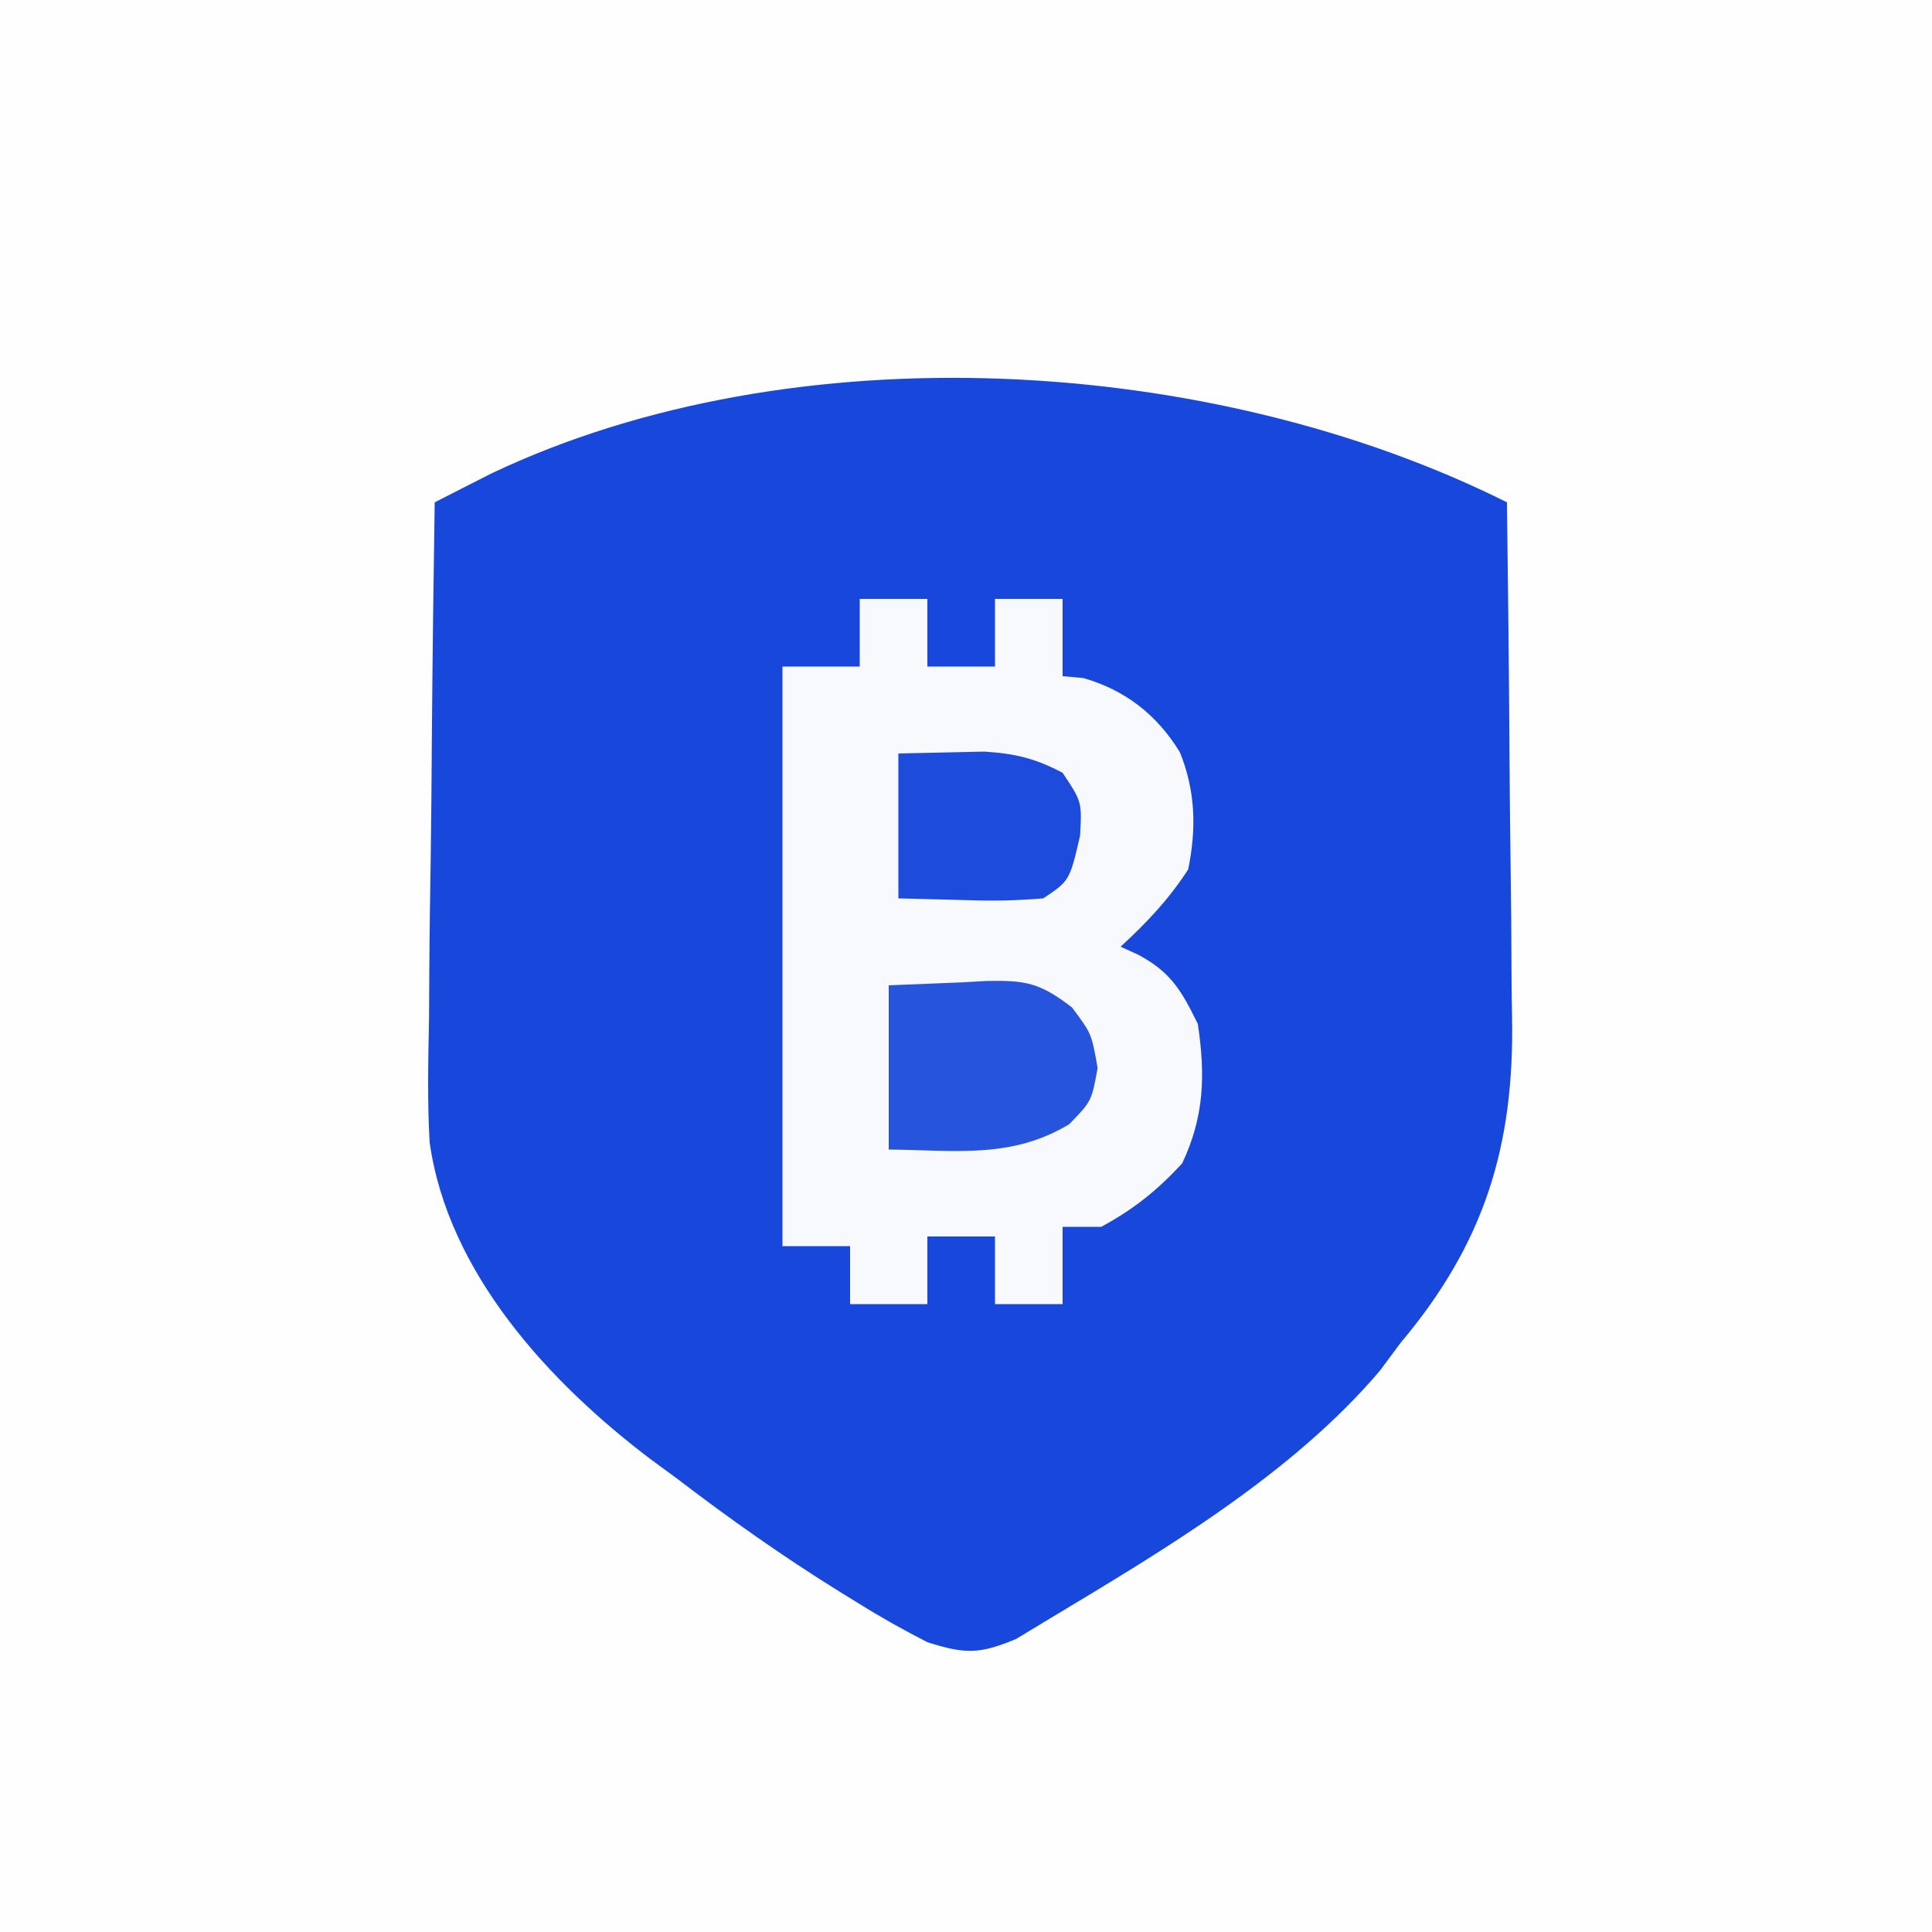 <?xml version="1.0" encoding="UTF-8"?>
<svg version="1.1" xmlns="http://www.w3.org/2000/svg" width="200" height="200">
<rect width="100%" height="100%" fill="#333333" stroke="none"/>
<path d="M0 0 C66 0 132 0 200 0 C200 66 200 132 200 200 C134 200 68 200 0 200 C0 134 0 68 0 0 Z " fill="#FEFEFE" transform="translate(0,0)"/>
<path d="M0 0 C0.117 8.528 0.205 17.056 0.259 25.585 C0.285 29.547 0.32 33.508 0.377 37.469 C0.432 41.301 0.462 45.133 0.474 48.965 C0.484 50.418 0.501 51.871 0.529 53.323 C0.769 66.687 -2.357 76.727 -11 87 C-11.722 87.969 -12.444 88.939 -13.188 89.938 C-22.284 100.622 -35.492 108.446 -47.438 115.625 C-48.55 116.298 -49.662 116.971 -50.809 117.664 C-54.607 119.254 -56.102 119.238 -60 118 C-62.5 116.718 -64.818 115.422 -67.188 113.938 C-67.844 113.534 -68.5 113.131 -69.177 112.715 C-74.999 109.092 -80.555 105.169 -86 101 C-86.852 100.376 -87.704 99.752 -88.582 99.109 C-99.113 91.15 -109.634 79.778 -111.528 66.223 C-111.763 61.986 -111.677 57.756 -111.586 53.516 C-111.575 51.963 -111.566 50.411 -111.56 48.859 C-111.538 44.814 -111.479 40.771 -111.412 36.727 C-111.35 32.584 -111.323 28.44 -111.293 24.297 C-111.229 16.197 -111.127 8.099 -111 0 C-109.749 -0.641 -108.496 -1.278 -107.242 -1.914 C-106.544 -2.269 -105.846 -2.624 -105.128 -2.99 C-73.812 -17.851 -30.517 -15.258 0 0 Z " fill="#1848DB" transform="translate(156,52)"/>
<path d="M0 0 C2.31 0 4.62 0 7 0 C7 2.31 7 4.62 7 7 C9.31 7 11.62 7 14 7 C14 4.69 14 2.38 14 0 C16.31 0 18.62 0 21 0 C21 2.64 21 5.28 21 8 C21.701 8.062 22.402 8.124 23.125 8.188 C27.458 9.412 30.782 12.002 33.141 15.871 C34.763 19.891 34.865 23.772 34 28 C32.018 31.074 29.694 33.539 27 36 C27.614 36.28 28.227 36.559 28.859 36.848 C32.234 38.664 33.311 40.562 35 44 C35.786 49.292 35.675 53.573 33.375 58.438 C30.771 61.247 28.37 63.175 25 65 C23.68 65 22.36 65 21 65 C21 67.64 21 70.28 21 73 C18.69 73 16.38 73 14 73 C14 70.69 14 68.38 14 66 C11.69 66 9.38 66 7 66 C7 68.31 7 70.62 7 73 C4.36 73 1.72 73 -1 73 C-1 71.02 -1 69.04 -1 67 C-3.31 67 -5.62 67 -8 67 C-8 47.2 -8 27.4 -8 7 C-5.36 7 -2.72 7 0 7 C0 4.69 0 2.38 0 0 Z " fill="#F8F9FD" transform="translate(89,62)"/>
<path d="M0 0 C2.537 -0.103 5.074 -0.206 7.688 -0.312 C8.477 -0.358 9.267 -0.404 10.081 -0.45 C14.156 -0.53 15.623 -0.29 18.98 2.297 C21 5 21 5 21.625 8.562 C21 12 21 12 18.688 14.375 C12.698 17.996 6.838 17.068 0 17 C0 11.39 0 5.78 0 0 Z " fill="#2754DD" transform="translate(92,102)"/>
<path d="M0 0 C1.877 -0.041 3.754 -0.083 5.688 -0.125 C6.743 -0.148 7.799 -0.171 8.887 -0.195 C12.083 0.005 14.178 0.508 17 2 C19 5 19 5 18.812 8.5 C17.728 13.172 17.728 13.172 15 15 C12.331 15.219 9.965 15.283 7.312 15.188 C4.899 15.126 2.486 15.064 0 15 C0 10.05 0 5.1 0 0 Z " fill="#1D4CDC" transform="translate(93,78)"/>
</svg>
